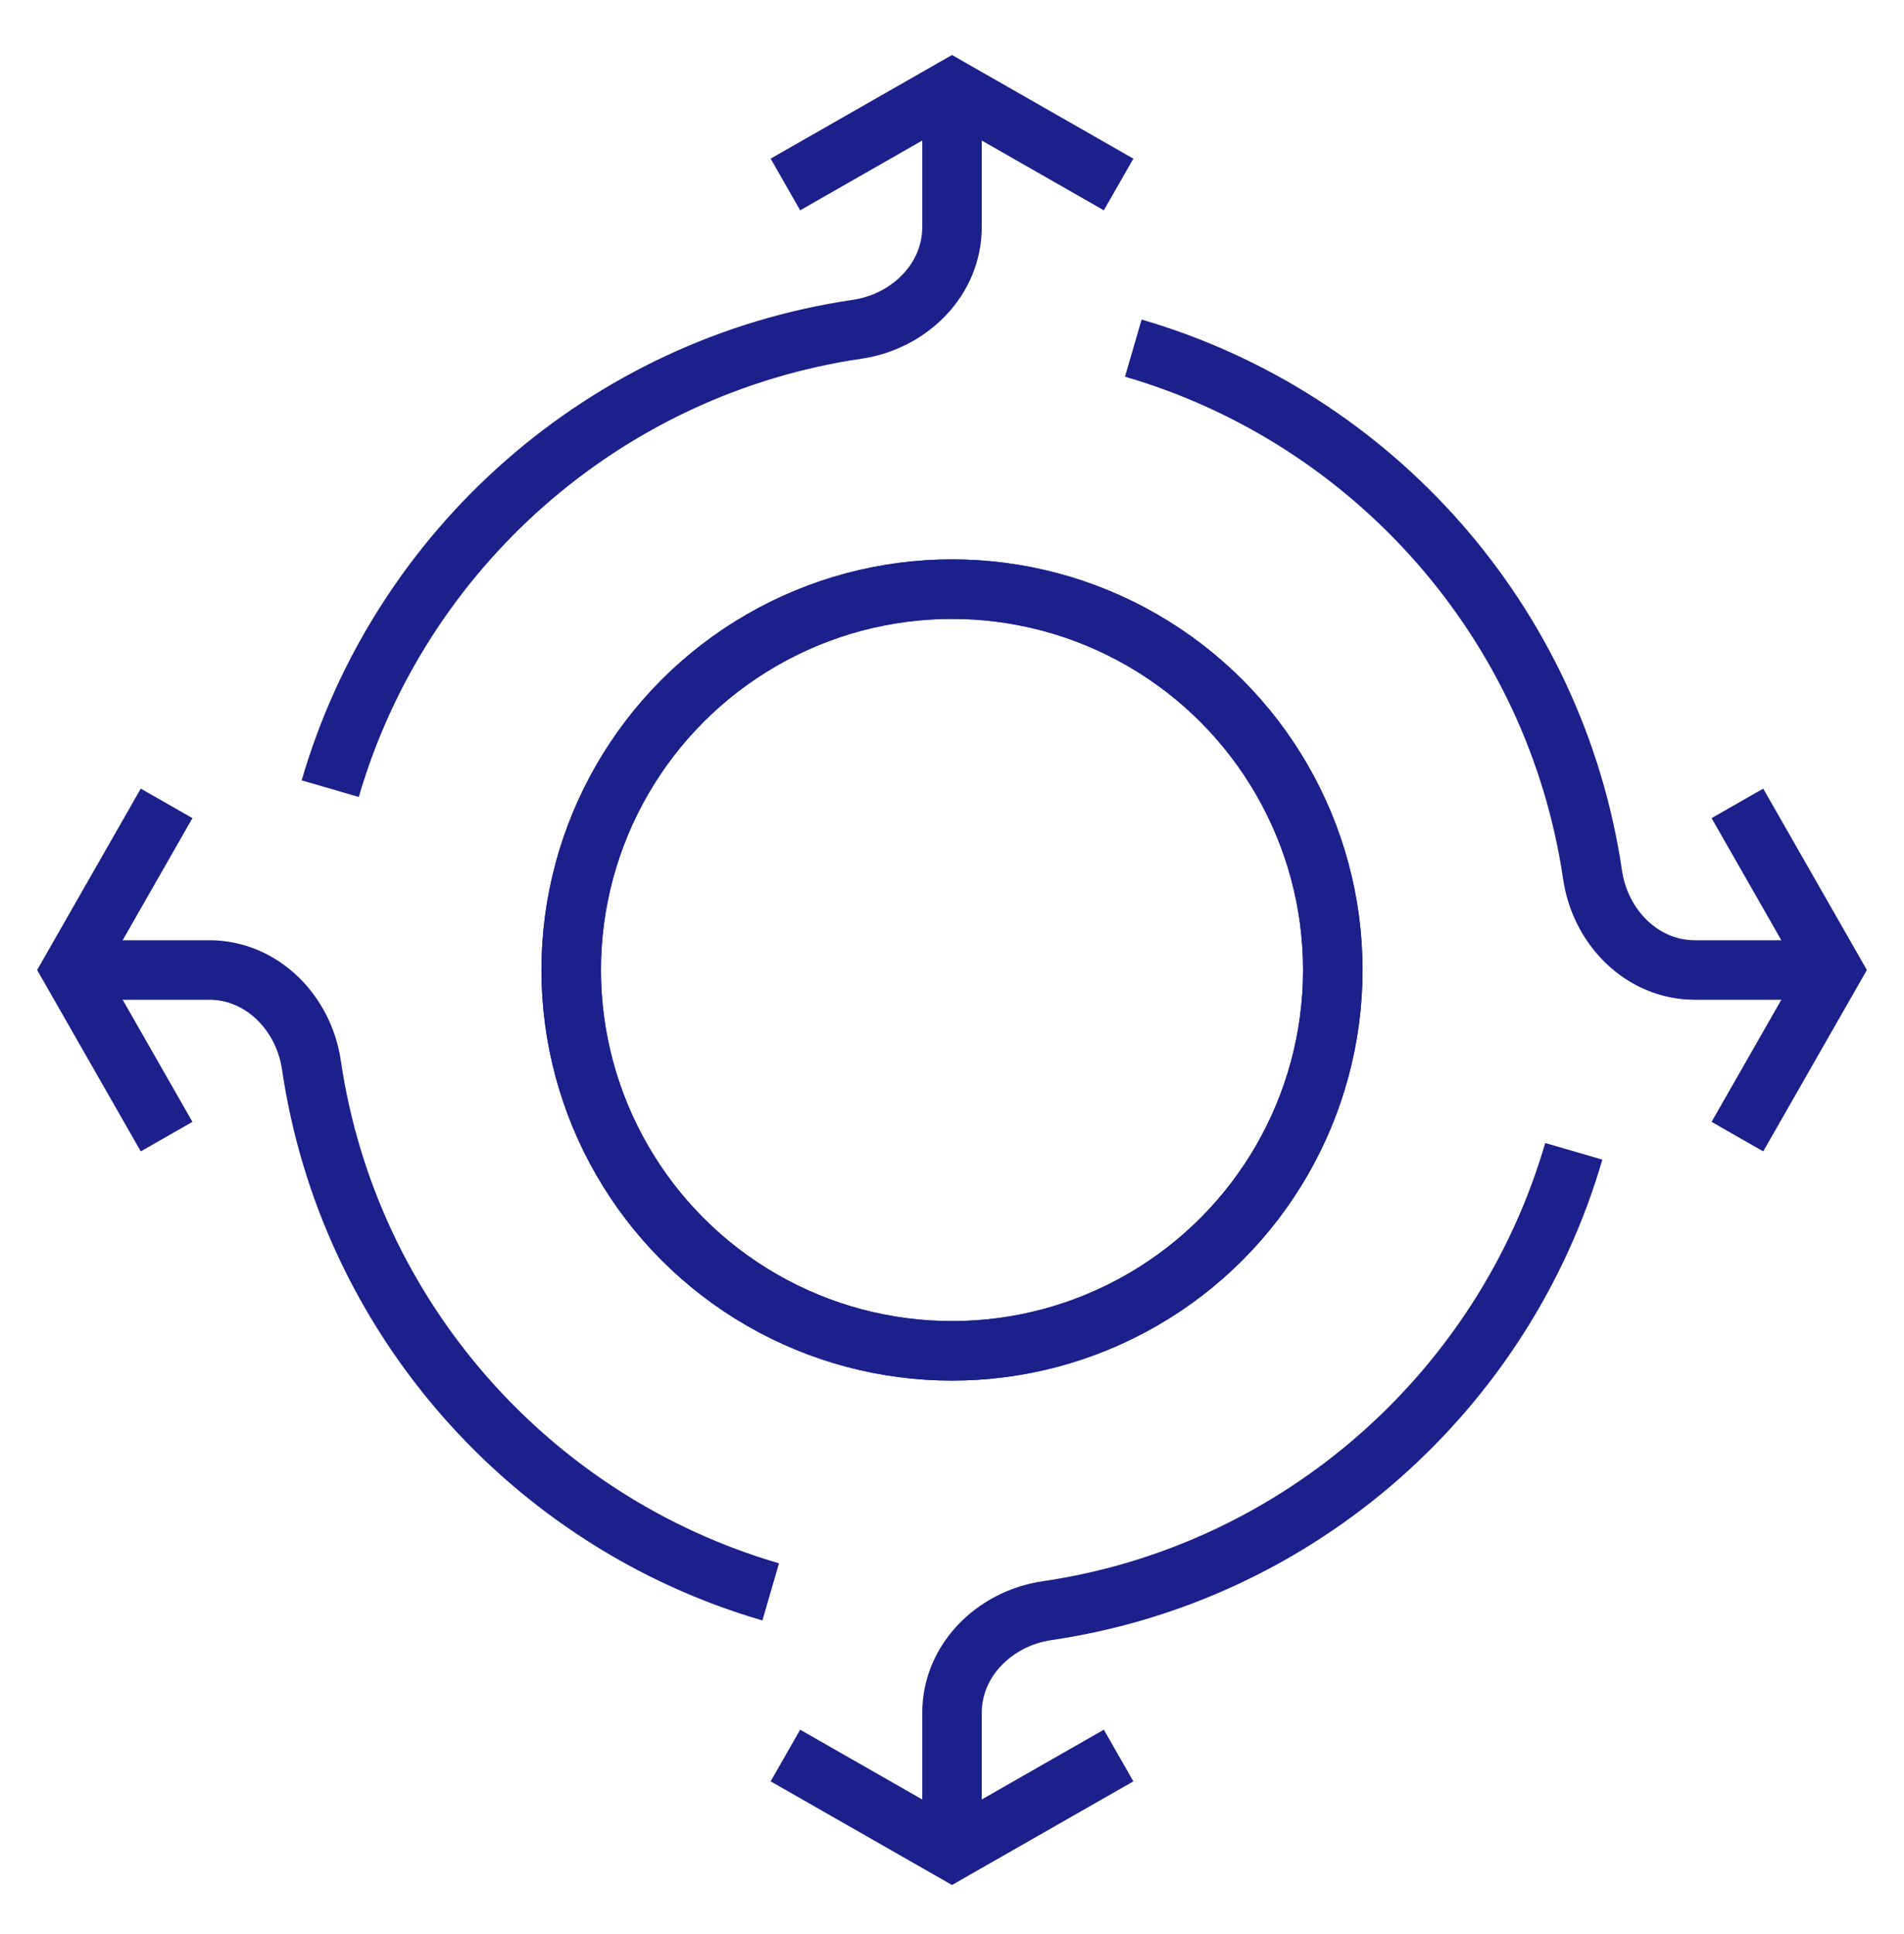 <svg width="64" height="65" viewBox="0 0 64 65" fill="none" xmlns="http://www.w3.org/2000/svg">
<circle cx="12.8" cy="12.8" r="12.8" transform="matrix(1 0 0 -1 19.2 45.4)" stroke="#1B208B" stroke-width="2"/>
<circle cx="12.8" cy="12.8" r="12.8" transform="matrix(1 0 0 -1 19.2 45.4)" stroke="#1B208B" stroke-width="2"/>
<path d="M11.1 26.506C13.447 18.442 20.335 12.312 28.81 11.067C30.559 10.811 32 9.403 32 7.635V3M38.094 11.7C46.158 14.047 52.288 20.935 53.533 29.41C53.789 31.159 55.197 32.6 56.965 32.6H61.6M52.9 38.694C50.553 46.758 43.666 52.888 35.19 54.133C33.441 54.389 32 55.797 32 57.565V62.2M25.906 53.5C17.842 51.153 11.712 44.266 10.467 35.79C10.211 34.041 8.803 32.6 7.035 32.6H2.4" stroke="#1B208B" stroke-width="2"/>
<path d="M26.4 6.2L32 3L37.6 6.2" stroke="#1B208B" stroke-width="2"/>
<path d="M26.4 59L32 62.2L37.6 59" stroke="#1B208B" stroke-width="2"/>
<path d="M5.6 38.2L2.4 32.6L5.6 27" stroke="#1B208B" stroke-width="2"/>
<path d="M58.4 38.2L61.6 32.6L58.4 27" stroke="#1B208B" stroke-width="2"/>
</svg>
